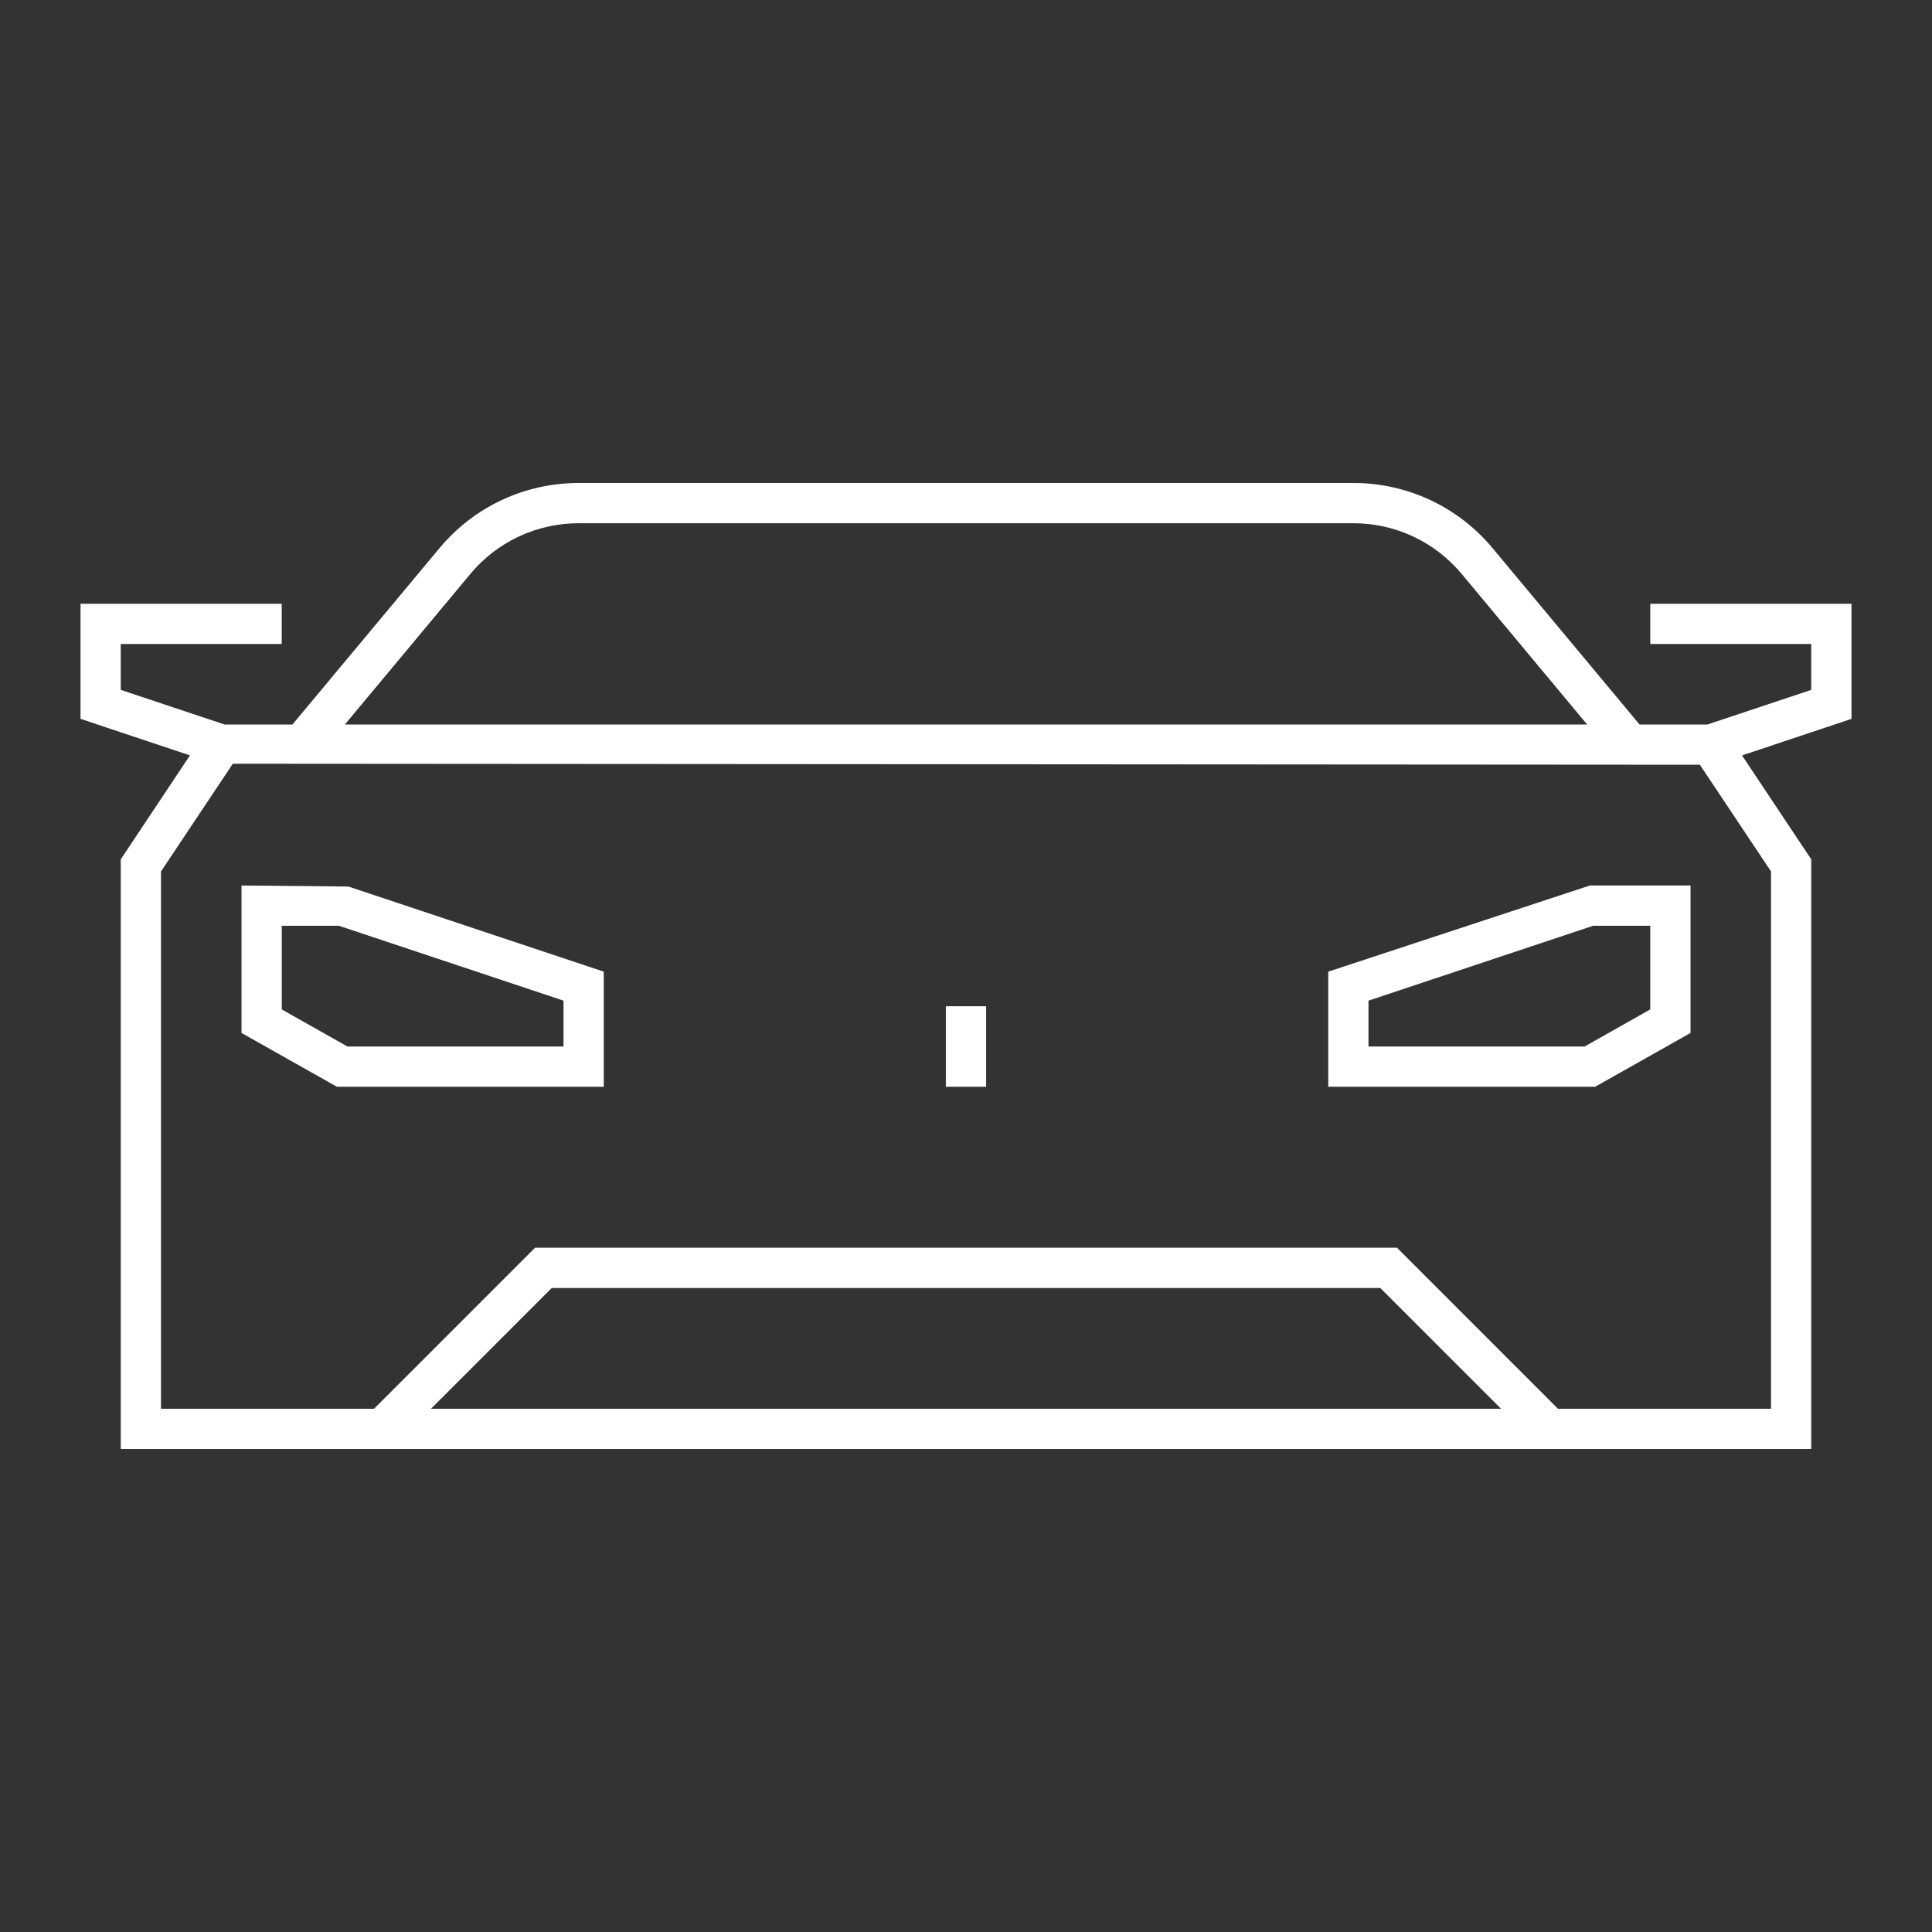 <svg width="40" height="40" viewBox="0 0 40 40" fill="none" xmlns="http://www.w3.org/2000/svg">
<rect x="0" y="0" width="40" height="40" fill="#333333" stroke="none"/>
<path d="M34.167 13.333H37.5V14.283L35.349 15H33.945L30.903 11.35C30.552 10.927 30.111 10.587 29.613 10.353C29.115 10.12 28.572 9.999 28.022 10H11.979C10.863 10 9.813 10.492 9.098 11.35L6.055 15H4.65L2.5 14.283V13.333H5.833V12.5H1.667V14.883L3.933 15.639L2.5 17.792V30H37.5V17.792L36.067 15.64L38.333 14.883V12.5H34.167V13.333ZM9.738 11.883C10.011 11.554 10.353 11.29 10.741 11.108C11.128 10.927 11.551 10.833 11.978 10.833H28.022C28.45 10.833 28.872 10.927 29.259 11.108C29.647 11.29 29.989 11.554 30.263 11.883L32.86 15H7.14L9.738 11.883ZM8.923 29.167L11.423 26.667H28.578L31.078 29.167H8.923ZM36.667 29.167H32.256L28.923 25.833H11.078L7.744 29.167H3.333V18.043L4.82 15.812L35.194 15.833L36.667 18.042V29.167ZM19.583 20.833H20.417V22.5H19.583V20.833ZM5 18.333V21.386L6.975 22.5H12.5V20.117L7.215 18.355L5 18.333ZM11.667 21.667H7.193L5.834 20.899V19.167H7.016L11.667 20.717V21.667ZM27.5 20.117V22.5H33.026L35.001 21.386V18.333H32.918L27.5 20.117ZM34.167 19.167V20.899L32.808 21.667H28.333V20.717L32.984 19.167H34.167Z" fill="white"/>
</svg>
